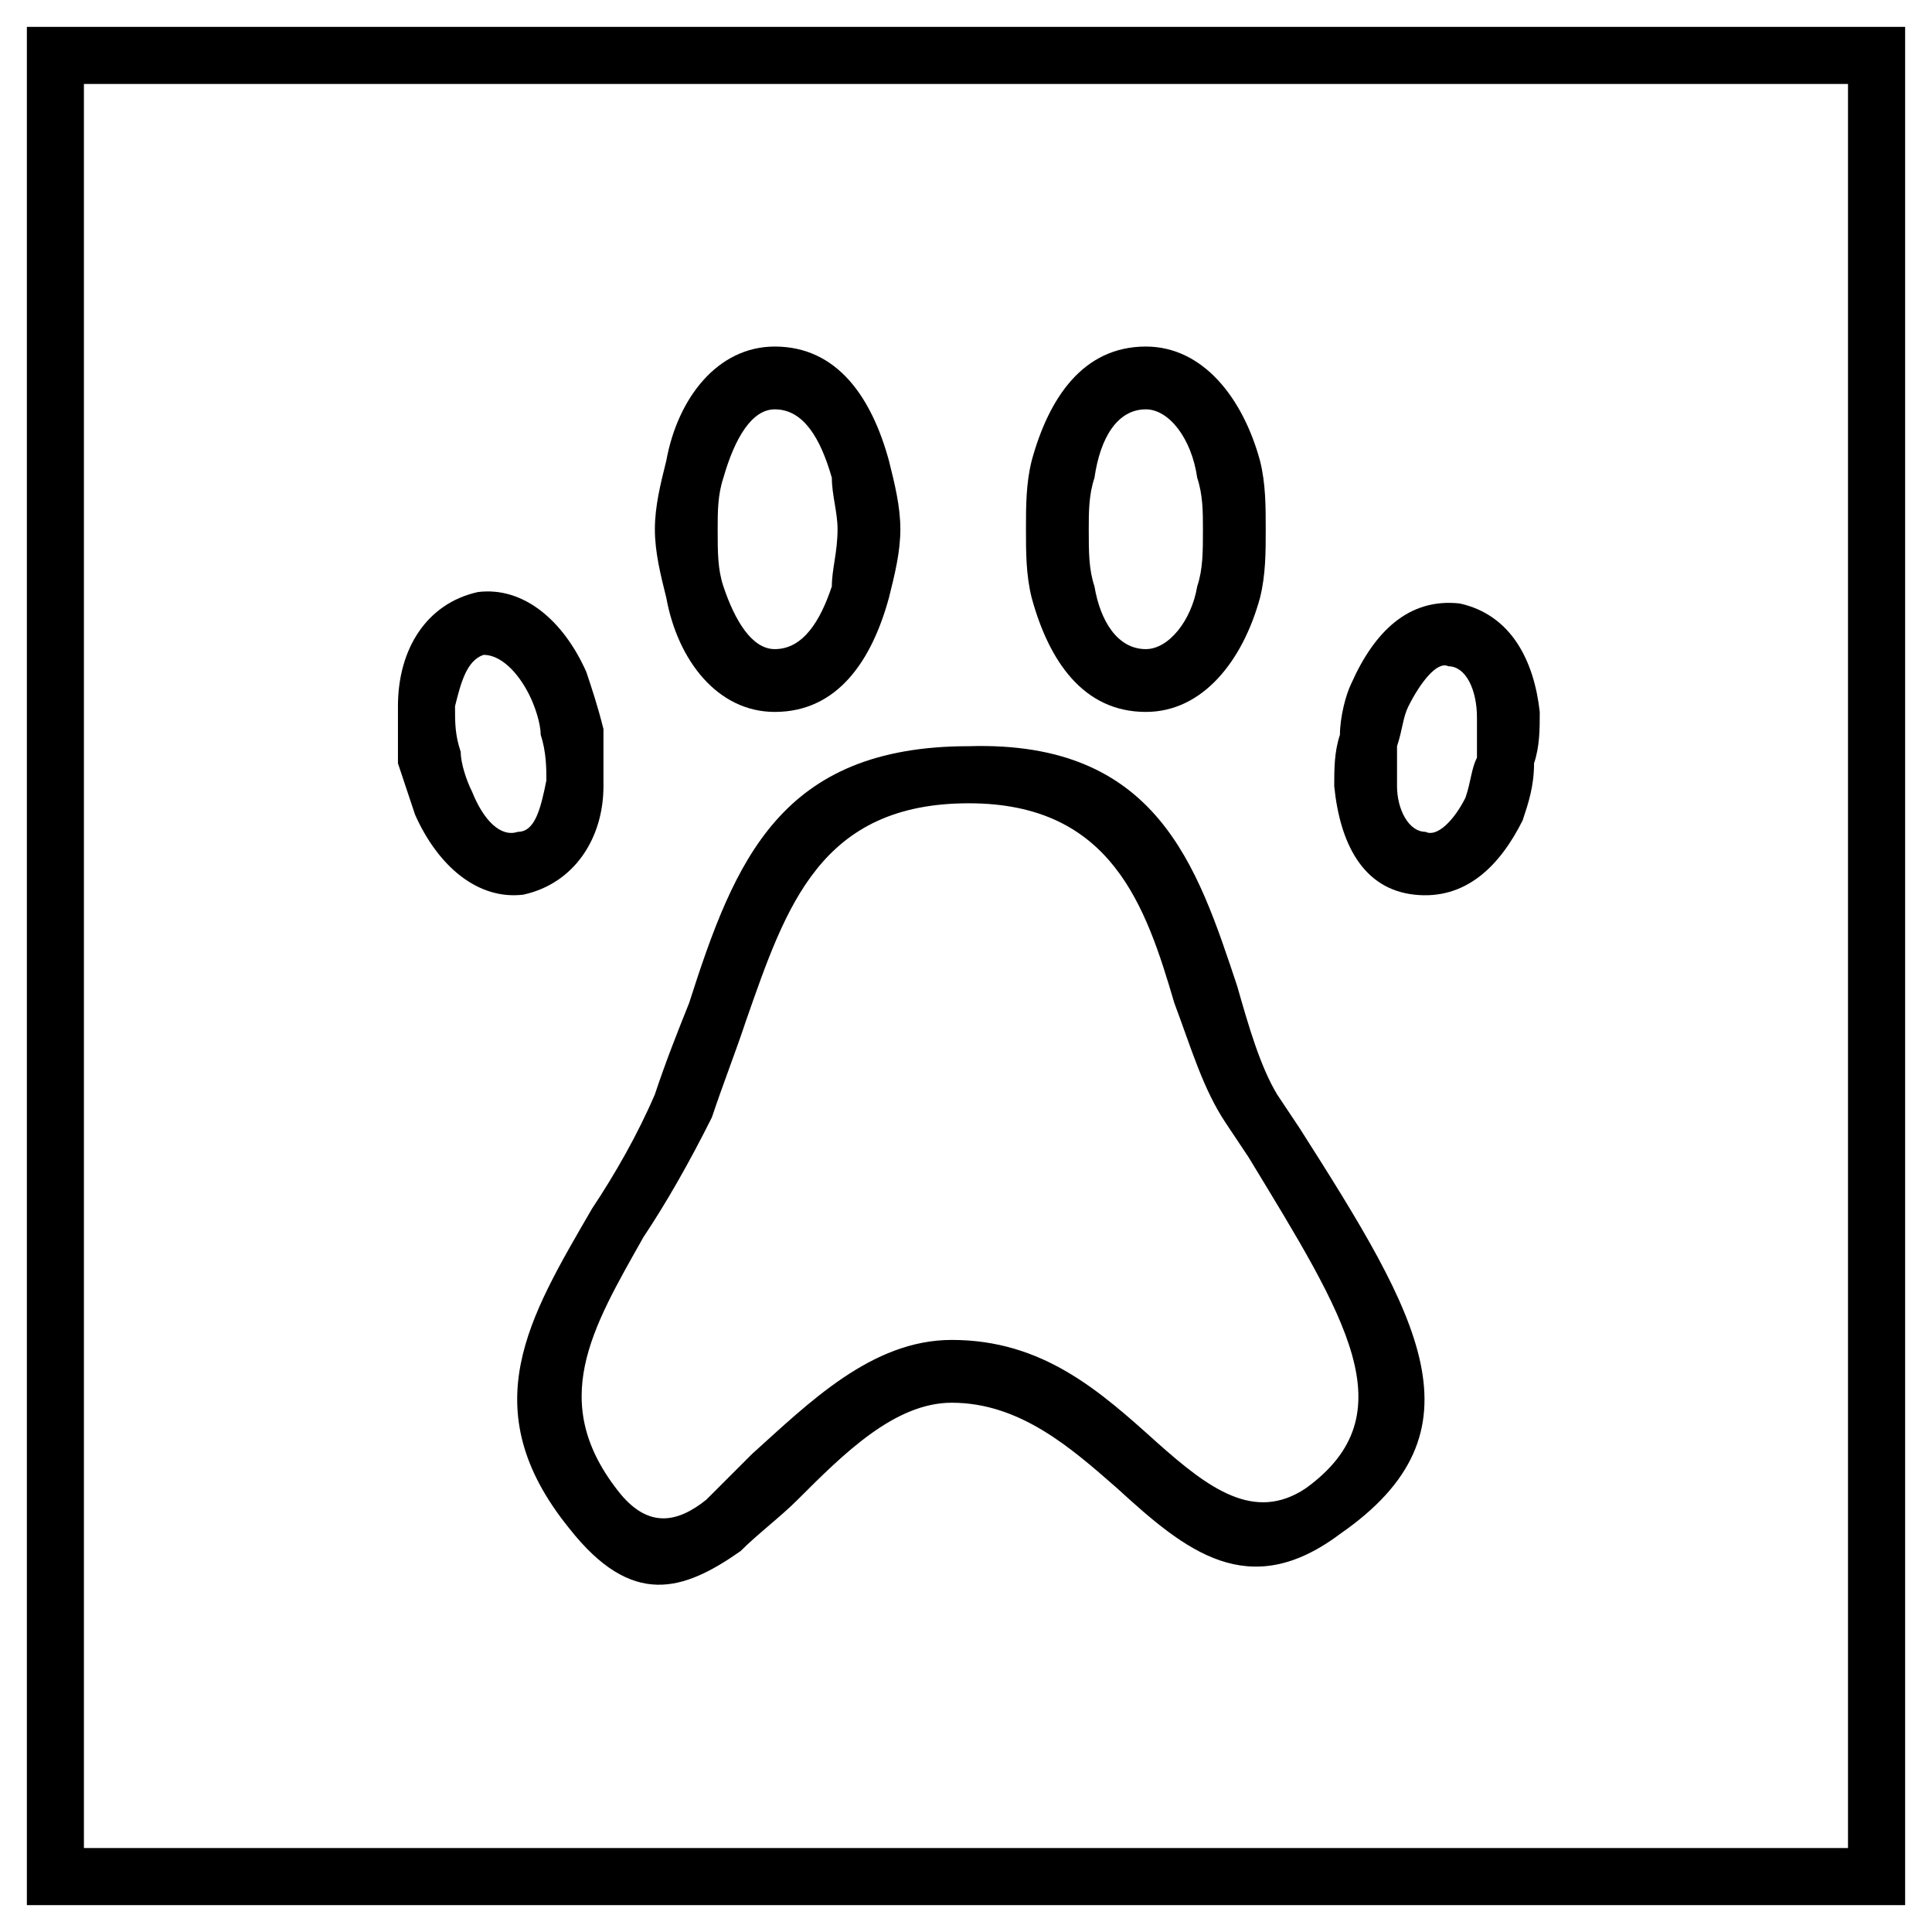 <?xml version="1.0" encoding="UTF-8"?>
<!-- Uploaded to: ICON Repo, www.svgrepo.com, Generator: ICON Repo Mixer Tools -->
<svg fill="#000000" width="800px" height="800px" version="1.1" viewBox="144 144 512 512" xmlns="http://www.w3.org/2000/svg">
 <g>
  <path d="m400.75 341.75c49.926-1.512 60.52 31.773 71.109 63.543 3.027 10.59 6.051 21.18 10.59 28.746l6.051 9.078c31.773 49.926 49.926 80.188 10.59 107.42-24.207 18.156-40.848 4.539-59.004-12.105-12.105-10.59-25.719-22.695-43.875-22.695-15.129 0-28.746 13.617-40.848 25.719-4.539 4.539-10.59 9.078-15.129 13.617-15.129 10.59-28.746 15.129-45.387-6.051-25.719-31.773-10.59-55.98 6.051-84.727 6.051-9.078 12.105-19.668 16.641-30.258 3.027-9.078 6.051-16.641 9.078-24.207 12.105-37.824 24.207-68.082 74.133-68.082zm54.465 68.082c-7.566-25.719-16.641-52.953-54.465-52.953-39.336 0-48.414 27.234-59.004 57.492-3.027 9.078-6.051 16.641-9.078 25.719-6.051 12.105-12.105 22.695-18.156 31.773-13.617 24.207-25.719 43.875-6.051 68.082 7.566 9.078 15.129 7.566 22.695 1.512 3.027-3.027 7.566-7.566 12.105-12.105 15.129-13.617 31.773-30.258 52.953-30.258 24.207 0 39.336 13.617 54.465 27.234 13.617 12.105 25.719 21.18 39.336 12.105 27.234-19.668 10.59-45.387-15.129-87.75l-6.051-9.078c-6.051-9.078-9.078-19.668-13.617-31.773z"/>
  <path d="m447.66 235.84c15.129 0 25.719 13.617 30.258 30.258 1.512 6.051 1.512 12.105 1.512 18.156 0 6.051 0 12.105-1.512 18.156-4.539 16.641-15.129 30.258-30.258 30.258-16.641 0-25.719-13.617-30.258-30.258-1.512-6.051-1.512-12.105-1.512-18.156 0-6.051 0-12.105 1.512-18.156 4.539-16.641 13.617-30.258 30.258-30.258zm13.617 34.797c-1.512-10.59-7.566-18.156-13.617-18.156-7.566 0-12.105 7.566-13.617 18.156-1.512 4.539-1.512 9.078-1.512 13.617 0 6.051 0 10.59 1.512 15.129 1.512 9.078 6.051 16.641 13.617 16.641 6.051 0 12.105-7.566 13.617-16.641 1.512-4.539 1.512-9.078 1.512-15.129 0-4.539 0-9.078-1.512-13.617z"/>
  <path d="m349.32 235.84c16.641 0 25.719 13.617 30.258 30.258 1.512 6.051 3.027 12.105 3.027 18.156 0 6.051-1.512 12.105-3.027 18.156-4.539 16.641-13.617 30.258-30.258 30.258-15.129 0-25.719-13.617-28.746-30.258-1.512-6.051-3.027-12.105-3.027-18.156 0-6.051 1.512-12.105 3.027-18.156 3.027-16.641 13.617-30.258 28.746-30.258zm15.129 34.797c-3.027-10.59-7.566-18.156-15.129-18.156-6.051 0-10.59 7.566-13.617 18.156-1.512 4.539-1.512 9.078-1.512 13.617 0 6.051 0 10.59 1.512 15.129 3.027 9.078 7.566 16.641 13.617 16.641 7.566 0 12.105-7.566 15.129-16.641 0-4.539 1.512-9.078 1.512-15.129 0-4.539-1.512-9.078-1.512-13.617z"/>
  <path d="m530.87 303.93c13.617 3.027 19.668 15.129 21.18 28.746 0 4.539 0 9.078-1.512 13.617 0 6.051-1.512 10.59-3.027 15.129-6.051 12.105-15.129 21.18-28.746 19.668-13.617-1.512-19.668-13.617-21.18-28.746 0-4.539 0-9.078 1.512-13.617 0-4.539 1.512-10.59 3.027-13.617 6.051-13.617 15.129-22.695 28.746-21.18zm4.539 30.258c0-7.566-3.027-13.617-7.566-13.617-3.027-1.512-7.566 4.539-10.59 10.59-1.512 3.027-1.512 6.051-3.027 10.59v10.59c0 6.051 3.027 12.105 7.566 12.105 3.027 1.512 7.566-3.027 10.59-9.078 1.512-4.539 1.512-7.566 3.027-10.59v-10.59z"/>
  <path d="m270.64 300.9c12.105-1.512 22.695 7.566 28.746 21.18 1.512 4.539 3.027 9.078 4.539 15.129v15.129c0 13.617-7.566 25.719-21.18 28.746-12.105 1.512-22.695-7.566-28.746-21.18-1.512-4.539-3.027-9.078-4.539-13.617v-15.129c0-15.129 7.566-27.234 21.18-30.258zm13.617 27.234c-3.027-6.051-7.566-10.59-12.105-10.59-4.539 1.512-6.051 7.566-7.566 13.617 0 4.539 0 7.566 1.512 12.105 0 3.027 1.512 7.566 3.027 10.59 3.027 7.566 7.566 12.105 12.105 10.59 4.539 0 6.051-6.051 7.566-13.617 0-3.027 0-7.566-1.512-12.105 0-3.027-1.512-7.566-3.027-10.59z"/>
  <path d="m158.68 151.12h490.2v497.76h-497.76v-497.76zm475.06 15.129h-467.5v467.5h467.5z"/>
 </g>
</svg>